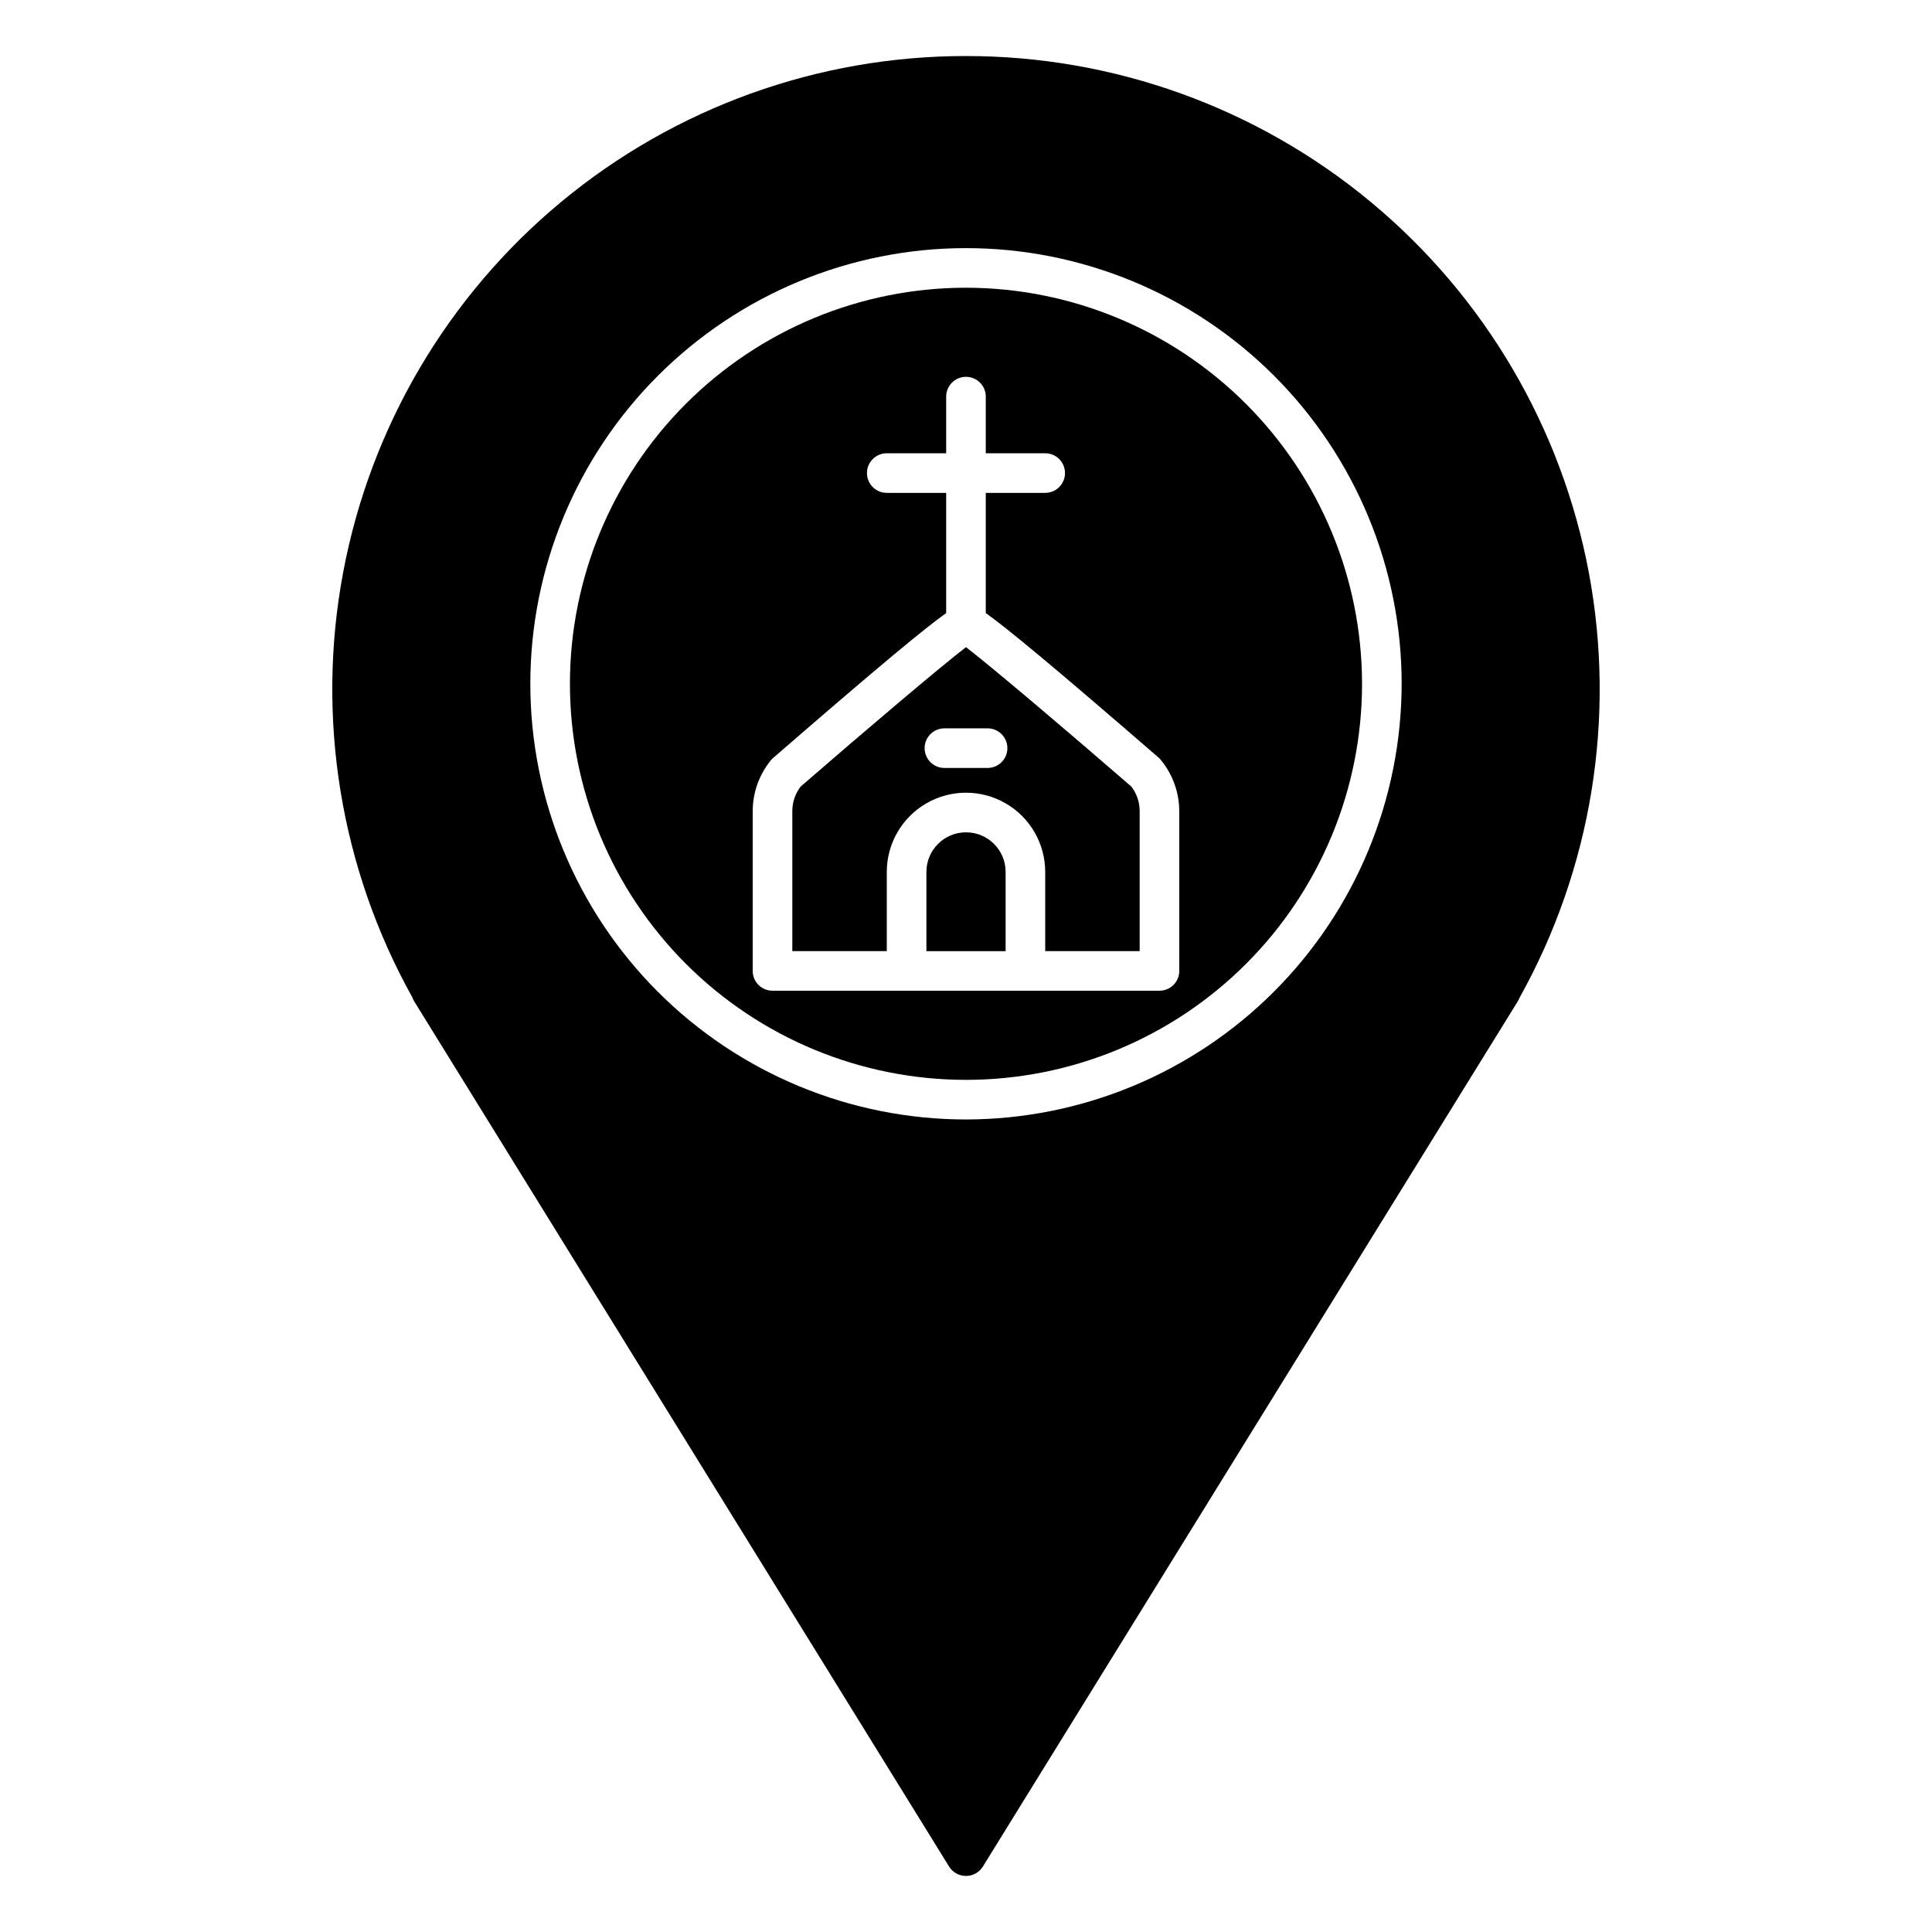 <?xml version="1.0" encoding="UTF-8"?>
<!-- Uploaded to: SVG Repo, www.svgrepo.com, Generator: SVG Repo Mixer Tools -->
<svg fill="#000000" width="800px" height="800px" version="1.1" viewBox="144 144 512 512" xmlns="http://www.w3.org/2000/svg">
 <g>
  <path d="m400 158.85c-39.168-0.031-77.117 13.637-107.27 38.645-30.145 25.004-50.598 59.77-57.805 98.266-7.211 38.5-0.723 78.309 18.336 112.53 0.129 0.387 0.305 0.758 0.523 1.102l141.75 229.29c0.961 1.535 2.648 2.465 4.461 2.465s3.496-0.93 4.461-2.465l141.75-229.29c0.195-0.336 0.371-0.688 0.527-1.047 19.055-34.223 25.543-74.035 18.336-112.54-7.211-38.504-27.66-73.273-57.805-98.285-30.148-25.012-68.094-38.691-107.27-38.668zm0 281.82c-30.621 0-59.988-12.164-81.641-33.816-21.652-21.652-33.816-51.02-33.816-81.641s12.164-59.988 33.816-81.641c21.652-21.652 51.02-33.816 81.641-33.816s59.984 12.164 81.637 33.816c21.652 21.652 33.816 51.02 33.816 81.641-0.035 30.609-12.211 59.957-33.855 81.598-21.645 21.645-50.988 33.82-81.598 33.859z"/>
  <path d="m400 220.25c-27.84 0-54.535 11.059-74.219 30.742s-30.742 46.383-30.742 74.219c0 27.836 11.059 54.535 30.742 74.219s46.379 30.742 74.219 30.742c27.836 0 54.531-11.059 74.215-30.742 19.688-19.684 30.742-46.383 30.742-74.219-0.027-27.828-11.094-54.512-30.77-74.188-19.68-19.68-46.359-30.746-74.188-30.773zm56.52 181.05c0.004 1.395-0.547 2.734-1.531 3.719s-2.324 1.535-3.715 1.531h-102.55c-1.395 0.004-2.731-0.547-3.719-1.531-0.984-0.984-1.535-2.324-1.531-3.719v-42.297c0-4.934 1.703-9.719 4.828-13.539 0.184-0.238 0.395-0.449 0.629-0.629 28.652-24.875 40.41-34.531 45.816-38.363v-31.855h-15.742c-2.898 0-5.25-2.352-5.25-5.25s2.352-5.246 5.25-5.246h15.742v-15.012c0-2.898 2.352-5.246 5.25-5.246s5.246 2.348 5.246 5.246v15.008h15.742l0.004 0.004c2.898 0 5.246 2.348 5.246 5.246s-2.348 5.25-5.246 5.25h-15.746v31.855c5.406 3.832 17.16 13.488 45.867 38.363 0.207 0.195 0.398 0.406 0.578 0.629 3.125 3.82 4.828 8.605 4.828 13.539z"/>
  <path d="m410.5 375.07v20.992h-20.992v-20.992c0-5.797 4.699-10.496 10.496-10.496s10.496 4.699 10.496 10.496z"/>
  <path d="m443.82 352.45c-17.426-15.117-37-31.699-43.82-36.949-6.824 5.246-26.398 21.832-43.82 36.945l-0.004 0.004c-1.445 1.879-2.219 4.188-2.203 6.559v37.051h25.035v-20.992c0-7.5 4-14.43 10.496-18.18 6.492-3.75 14.496-3.75 20.992 0 6.492 3.75 10.496 10.68 10.496 18.18v20.992h25.031v-37.051c0.016-2.371-0.758-4.68-2.203-6.559zm-38.102-4.934h-11.441c-2.898 0-5.246-2.352-5.246-5.25 0-2.898 2.348-5.246 5.246-5.246h11.441c2.898 0 5.25 2.348 5.25 5.246 0 2.898-2.352 5.25-5.25 5.25z"/>
 </g>
</svg>